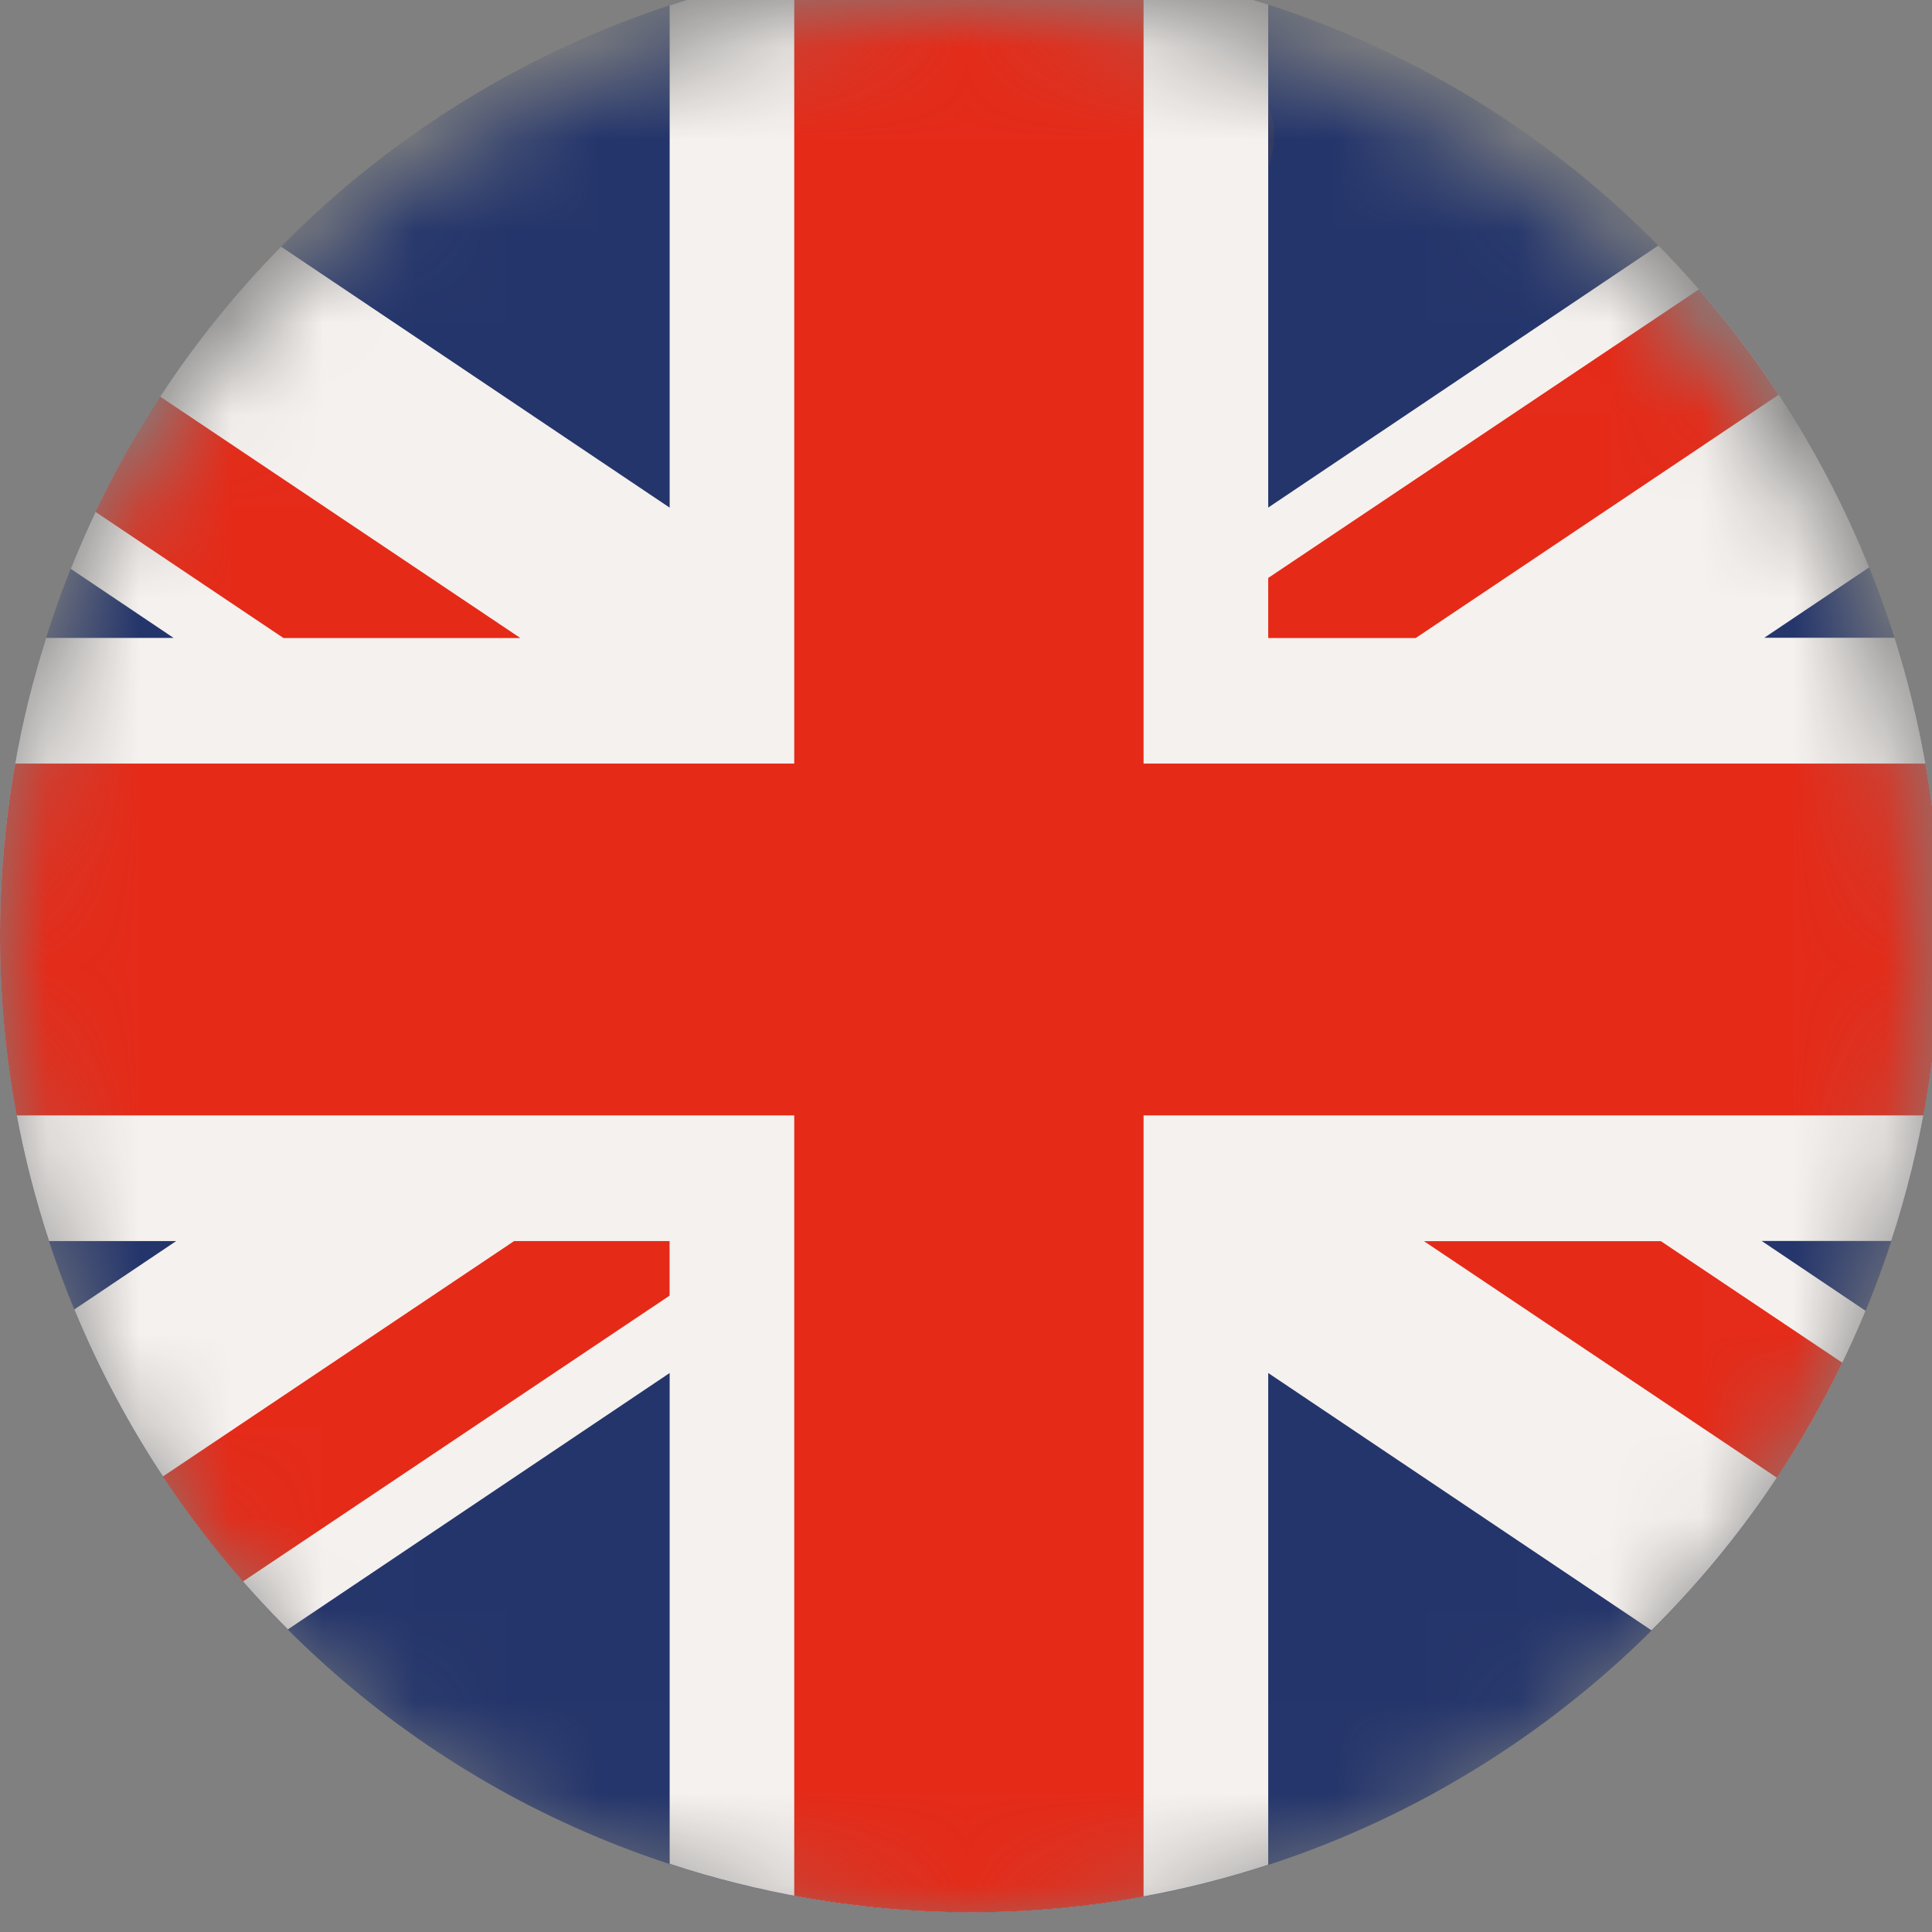 <svg width="21" height="21" viewBox="0 0 21 21" fill="none" xmlns="http://www.w3.org/2000/svg">
<rect x="0" y="0" width="21" height="21" fill="#808080" stroke="none"/>
<mask id="mask0_4308_791" style="mask-type:alpha" maskUnits="userSpaceOnUse" x="0" y="0" width="21" height="21">
<circle cx="10.5" cy="10.5" r="10.5" fill="white"/>
</mask>
<g mask="url(#mask0_4308_791)">
<path d="M0.312 7.608C1.71 1.911 7.427 -1.562 13.079 -0.152C18.732 1.257 22.179 7.016 20.78 12.712C19.381 18.408 13.666 21.882 8.012 20.472C2.36 19.063 -1.088 13.303 0.312 7.608Z" fill="#24356B"/>
<path d="M18.025 2.669L13.785 5.517V0.05C13.554 -0.024 13.319 -0.093 13.079 -0.152C11.089 -0.649 9.093 -0.539 7.279 0.059V5.518L3.055 2.681C2.088 3.663 1.303 4.844 0.769 6.183L1.887 6.934H0.501C0.432 7.155 0.368 7.379 0.311 7.607C-0.185 9.626 -0.071 11.652 0.533 13.49H1.915L0.808 14.233C1.345 15.533 2.134 16.717 3.129 17.711L7.279 14.924V20.259C7.519 20.338 7.763 20.409 8.013 20.471C9.992 20.965 11.979 20.859 13.785 20.269V14.924L17.951 17.721C18.93 16.751 19.729 15.578 20.278 14.248L19.149 13.489H20.557C20.641 13.234 20.715 12.974 20.78 12.71C21.266 10.73 21.166 8.742 20.593 6.932H19.177L20.317 6.167C19.791 4.862 19.012 3.67 18.025 2.667" fill="#F5F1EE"/>
<path d="M5.656 6.935L1.741 4.311C1.481 4.709 1.245 5.127 1.038 5.564L3.081 6.935H5.656ZM19.333 4.29C19.07 3.89 18.78 3.508 18.465 3.146L13.785 6.282V6.935H15.388L19.333 4.291V4.29ZM1.77 16.049C2.034 16.448 2.325 16.829 2.641 17.19L7.278 14.083V13.49H5.588L1.77 16.049ZM20.928 8.3H12.43V-0.292C11.142 -0.529 9.859 -0.519 8.633 -0.29V8.3H0.165C-0.065 9.598 -0.05 10.89 0.181 12.124H8.633V20.606C9.921 20.847 11.204 20.84 12.43 20.614V12.124H20.907C21.15 10.827 21.146 9.535 20.928 8.3M15.478 13.491L19.314 16.062C19.577 15.665 19.815 15.248 20.025 14.812L18.053 13.491H15.478Z" fill="#E52A18"/>
<path d="M13.786 1.156V1.845C13.827 1.714 13.849 1.591 13.849 1.474C13.849 1.36 13.829 1.254 13.786 1.156" fill="#333A63"/>
</g>
</svg>
